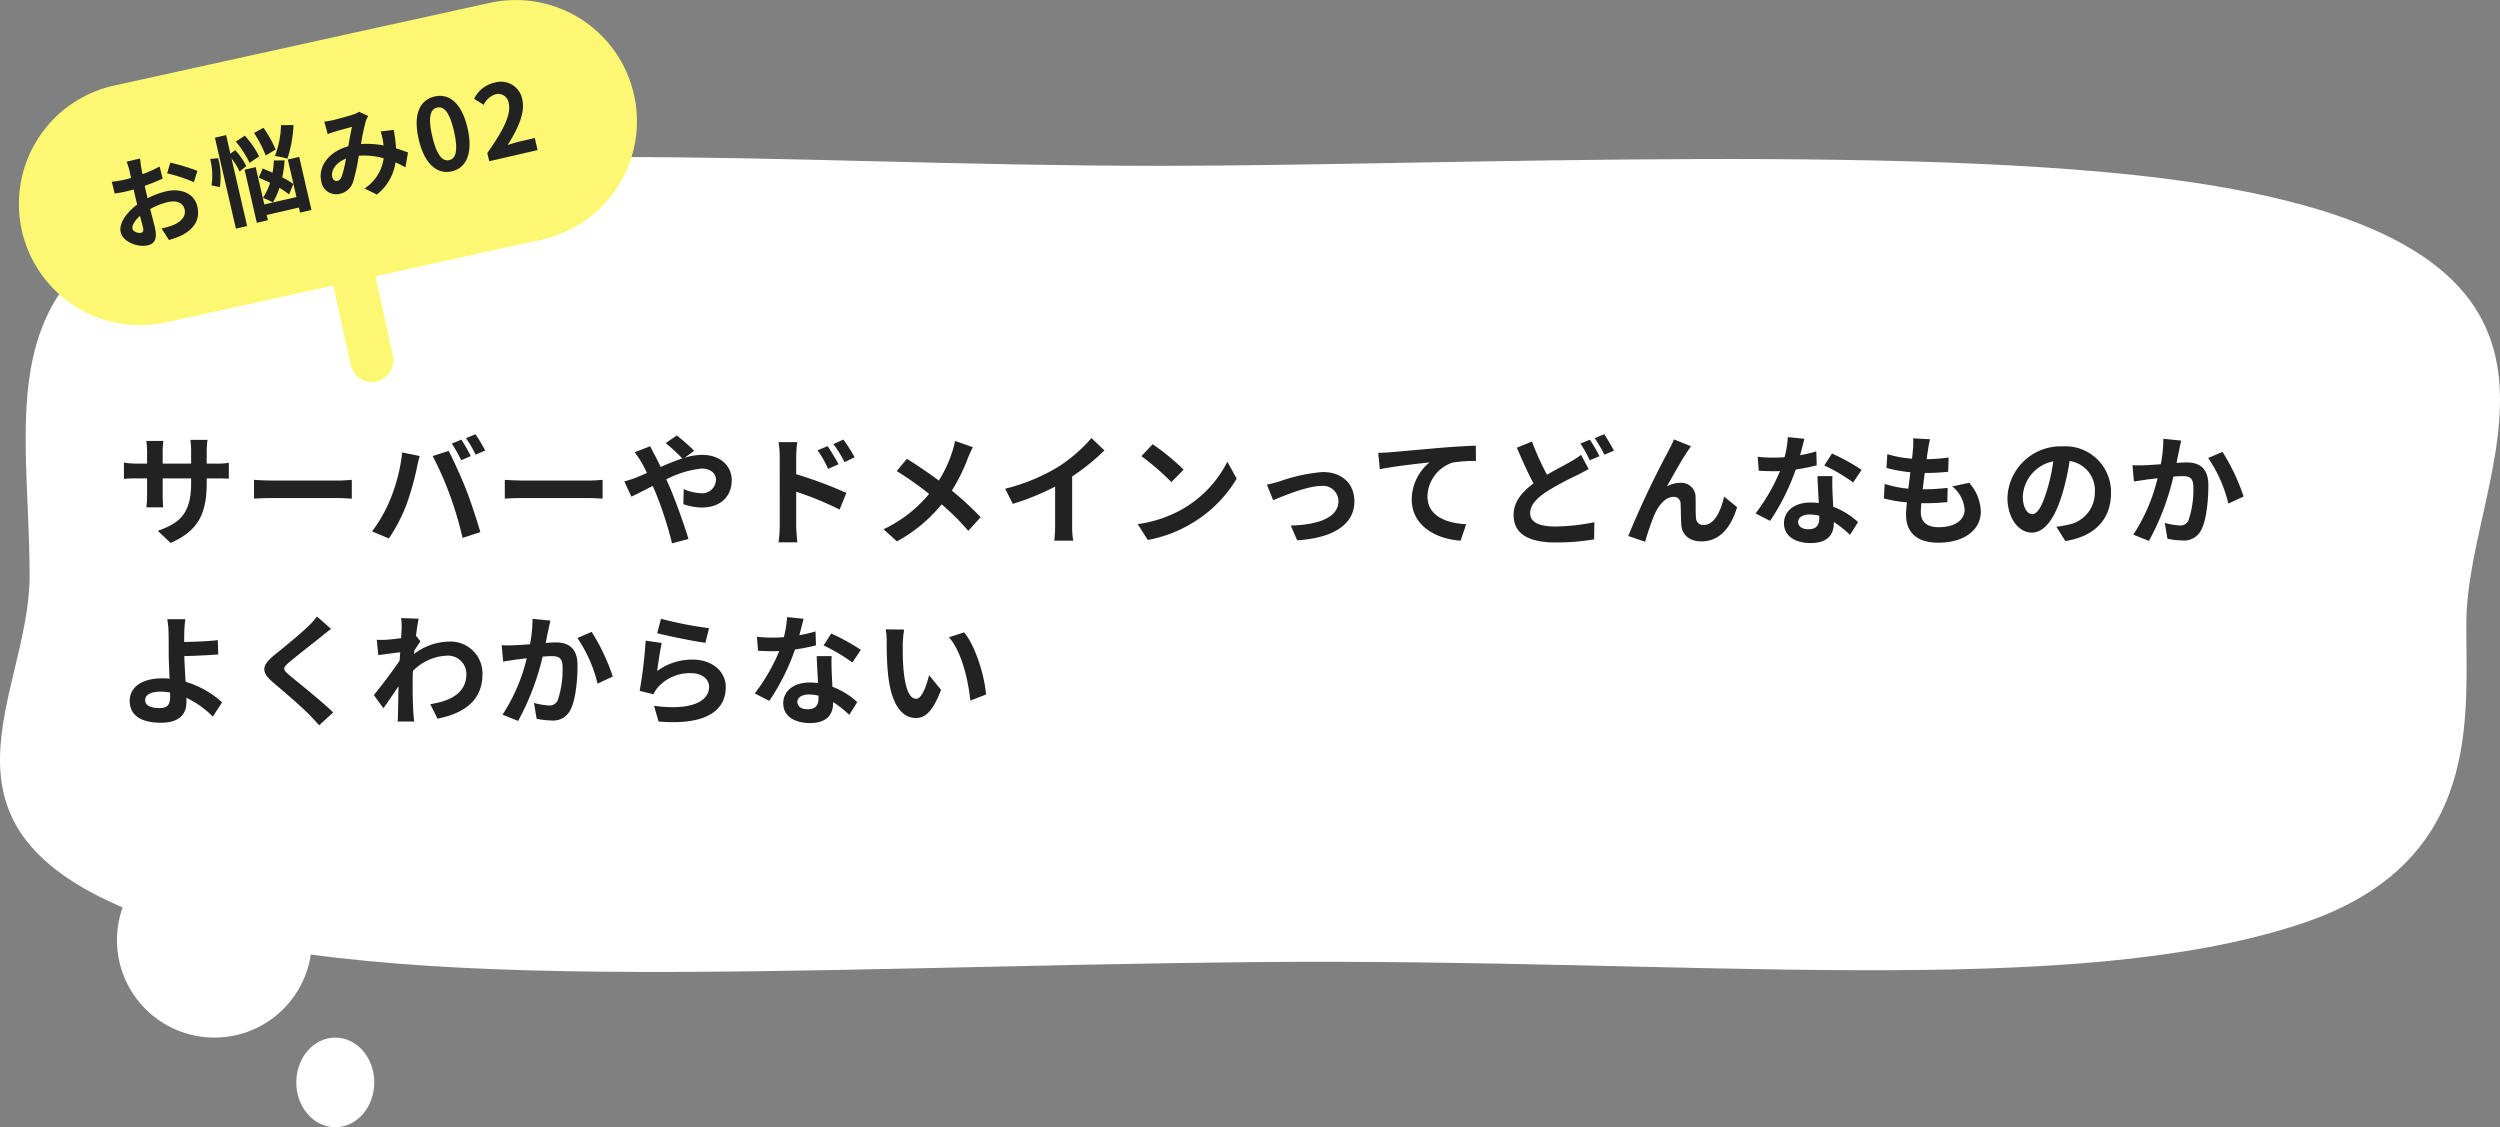 <svg xmlns="http://www.w3.org/2000/svg" width="375" height="169.088" viewBox="0 0 375 169.088"><rect x="0" y="0" width="375" height="169.088" fill="#808080" stroke="none"/><g transform="translate(4162.137 92)"><path d="M20.56,113.43C-12.765,100.466,4.44,80.749,4.44,62.816c0-23.626-6.513-45.174,23.627-55.385C62.466-4.223,115.074,1.315,174.1,1.315c43.563,0,118.3-3.709,158.068,3,62.961,10.621,37.975,42.234,37.785,65.355-.115,14.038,2.742,36.1-24.586,45.264-34.632,11.615-91.149,5.214-156.38,5.814-72.5.666-135.156,5.624-168.425-7.319" transform="translate(-4162.137 -68.439)" fill="#fff"/><path d="M247.333,48.029h0a18.18,18.18,0,0,1-13.846,21.663l-24.956,5.5,2.59,11.759a3.367,3.367,0,0,1-1.914,3.882,3.237,3.237,0,0,1-4.368-2.308l-2.63-11.943-24.954,5.494a18.18,18.18,0,1,1-7.817-35.509l56.232-12.38a18.179,18.179,0,0,1,21.663,13.846" transform="translate(-4314.354 -125.754)" fill="#fcf872"/><path d="M6.54-12.18H4.47a12.072,12.072,0,0,1,.105,1.32c0,.255,0,.69-.015,1.215-.3.015-.6.03-.87.03a16.633,16.633,0,0,1-2.07-.12L1.65-7.92a18.39,18.39,0,0,0,2.1.075c.24,0,.51-.015.8-.03v1.26c0,.345,0,.705.015,1.065-1.845.8-3.345,2.16-3.345,3.465C1.215-.5,3.27.765,4.725.765c.99,0,1.65-.5,1.65-2.355,0-.51-.03-1.68-.06-2.865a10.113,10.113,0,0,1,2.82-.42c1.3,0,2.2.6,2.2,1.62,0,1.1-.96,1.695-2.175,1.92A11.55,11.55,0,0,1,7.32-1.23L8.01.7A13.734,13.734,0,0,0,9.975.465C12.36-.135,13.29-1.47,13.29-3.24c0-2.07-1.815-3.27-4.125-3.27a12.429,12.429,0,0,0-2.88.39v-.555c0-.435,0-.9.015-1.35.975-.12,2.01-.27,2.865-.465L9.12-10.35a18.371,18.371,0,0,1-2.76.54c.015-.375.03-.735.045-1.065C6.435-11.265,6.495-11.91,6.54-12.18Zm4.275,1.62L9.99-9.1a23.866,23.866,0,0,1,3.615,2.19l.9-1.53A31.345,31.345,0,0,0,10.815-10.56ZM3.06-2.16c0-.525.615-1.14,1.53-1.635.03.81.045,1.5.045,1.875,0,.51-.21.63-.48.63C3.765-1.29,3.06-1.695,3.06-2.16ZM28.26-12.3a13.545,13.545,0,0,1-1.935,4.305,10.863,10.863,0,0,1,1.74.81,18.305,18.305,0,0,0,2.025-4.71ZM26.655-8.91a17.607,17.607,0,0,0-1.035-3.6l-1.56.435a18.569,18.569,0,0,1,.945,3.69Zm-2.64.435a13.989,13.989,0,0,0-1.4-3.51L21.1-11.43A15.6,15.6,0,0,1,22.4-7.845ZM16.77-9.75a9.976,9.976,0,0,1-.7,3.915l1.17.525A10.929,10.929,0,0,0,17.97-9.6Zm5.04,2.265A11.089,11.089,0,0,0,20.73-10.2l-.825.36V-12.7H18.18v14h1.725V-9.12a10.511,10.511,0,0,1,.735,2.2Zm6.27,4.2a10.09,10.09,0,0,0-1.4-1.335A16.681,16.681,0,0,0,27.6-7.035L26.025-7.38a13.211,13.211,0,0,1-.6,1.74c-.45-.33-.9-.66-1.3-.945l-.885,1.2c.465.345.975.735,1.485,1.14A9.1,9.1,0,0,1,23.16-2.28a10,10,0,0,1,1.305,1A10.95,10.95,0,0,0,25.92-3.18,10.95,10.95,0,0,1,27.1-1.905Zm.015,2.01h-4.95V-7.02h-1.71V1.155h1.71V.345H28.1v.78H29.85V-7.05H28.1Zm6.615-10.08.075,1.935c.39-.06.915-.1,1.215-.12.69-.045,1.98-.09,2.58-.12-.345.7-.78,1.725-1.2,2.715-3.015.135-5.13,1.905-5.13,4.23a2.246,2.246,0,0,0,2.31,2.43,2.614,2.614,0,0,0,2.34-1.32A29.484,29.484,0,0,0,38.6-5.2,10.4,10.4,0,0,1,42.15-3.99,6.462,6.462,0,0,1,38.34-.225l1.59,1.3a7.5,7.5,0,0,0,3.81-4.065,15.639,15.639,0,0,1,1.29,1.05L45.9-4.02c-.435-.3-.975-.645-1.605-1.005A24.36,24.36,0,0,0,44.58-7.8l-1.965-.225a9.879,9.879,0,0,1,0,1.635c-.015.165-.03.33-.045.51a13.5,13.5,0,0,0-3.255-.96,31.96,31.96,0,0,1,1.5-3.225,3.616,3.616,0,0,1,.51-.63l-1.2-.93a3.222,3.222,0,0,1-1.02.21c-.7.06-2.295.135-3.15.135C35.625-11.28,35.115-11.31,34.71-11.355ZM34.005-3c0-.945.945-1.965,2.625-2.22a16.8,16.8,0,0,1-1.215,2.445c-.27.375-.48.525-.78.525C34.29-2.25,34.005-2.5,34.005-3ZM51.675.21c2.265,0,3.75-1.98,3.75-5.8s-1.485-5.715-3.75-5.715S47.91-9.435,47.91-5.595C47.91-1.77,49.41.21,51.675.21Zm0-1.725c-.96,0-1.68-.96-1.68-4.08s.72-4,1.68-4,1.665.9,1.665,4S52.635-1.515,51.675-1.515ZM57.48,0h7.44V-1.86h-2.4c-.525,0-1.26.06-1.815.12,2.025-1.98,3.69-4.14,3.69-6.15A3.256,3.256,0,0,0,60.9-11.31a4.456,4.456,0,0,0-3.525,1.68l1.2,1.2a2.9,2.9,0,0,1,2.04-1.14,1.586,1.586,0,0,1,1.665,1.8c0,1.71-1.785,3.8-4.8,6.5Z" transform="translate(-4144.757 -54.883) rotate(-13)" fill="#222"/><path d="M13.464,13.044V12.45H14.8c.954,0,1.584.018,1.98.054V10.11a10.666,10.666,0,0,1-1.98.126H13.464V8.346a11.34,11.34,0,0,1,.126-1.674H11.016a11.878,11.878,0,0,1,.108,1.674v1.89H6.858V8.454a11,11,0,0,1,.108-1.62H4.41c.054.54.108,1.1.108,1.62v1.782H2.988a11.692,11.692,0,0,1-1.944-.162v2.448c.4-.036,1.044-.072,1.944-.072h1.53V14.9a14.557,14.557,0,0,1-.108,1.89H6.93c-.018-.36-.072-1.1-.072-1.89V12.45h4.266v.684c0,4.428-1.53,5.976-5,7.182l1.926,1.818C12.384,20.226,13.464,17.508,13.464,13.044Zm7.092-.378v2.826c.666-.054,1.872-.09,2.9-.09H33.12c.756,0,1.674.072,2.106.09V12.666c-.468.036-1.26.108-2.106.108H23.454C22.518,12.774,21.2,12.72,20.556,12.666Zm31.1-6.03-1.422.594a22.771,22.771,0,0,1,1.4,2.5l1.44-.63C52.74,8.436,52.11,7.3,51.66,6.636Zm2.124-.81-1.422.594A18.759,18.759,0,0,1,53.8,8.886l1.44-.612A28.152,28.152,0,0,0,53.784,5.826ZM41.076,15.4a21.687,21.687,0,0,1-2.808,5l2.52,1.062a24.748,24.748,0,0,0,2.664-5.148,41.908,41.908,0,0,0,1.53-5.418c.072-.4.27-1.278.432-1.8l-2.628-.54A25.936,25.936,0,0,1,41.076,15.4Zm8.892-.378a55.617,55.617,0,0,1,1.872,6.354l2.664-.864c-.5-1.782-1.458-4.662-2.088-6.282-.684-1.746-1.926-4.518-2.664-5.9L47.358,9.1A50.424,50.424,0,0,1,49.968,15.024Zm8.208-2.358v2.826c.666-.054,1.872-.09,2.9-.09H70.74c.756,0,1.674.072,2.106.09V12.666c-.468.036-1.26.108-2.106.108H61.074C60.138,12.774,58.824,12.72,58.176,12.666ZM76.1,12.9l1.062,2.286c.774-.342,1.908-.954,3.2-1.6.162.36.324.738.486,1.116a55.785,55.785,0,0,1,2.412,7.488l2.466-.648c-.594-2.016-1.98-5.868-2.826-7.83-.162-.36-.324-.738-.5-1.116a14.761,14.761,0,0,1,5.292-1.62c1.35,0,2.16.738,2.16,1.656a2.067,2.067,0,0,1-2.34,2.034,6.8,6.8,0,0,1-2.5-.612L84.96,16.32a8.857,8.857,0,0,0,2.772.5c2.754,0,4.482-1.6,4.482-4.122,0-2.088-1.674-3.78-4.464-3.78a9.185,9.185,0,0,0-2.592.432L86.58,8.31a27.83,27.83,0,0,0-2.61-2.3L82.314,7.158a29.435,29.435,0,0,1,2.484,2.3c-1.044.342-2.142.792-3.24,1.278-.288-.612-.576-1.188-.846-1.71-.2-.342-.558-1.08-.72-1.4l-2.34.9a15.216,15.216,0,0,1,1.062,1.584c.27.468.54.99.792,1.53-.54.234-1.1.468-1.62.684A14.992,14.992,0,0,1,76.1,12.9ZM106.6,7.608l-1.512.63a15.421,15.421,0,0,1,1.584,2.79l1.566-.7C107.82,9.516,107.1,8.364,106.6,7.608Zm2.358-.99-1.494.7a16.854,16.854,0,0,1,1.674,2.7l1.512-.738A23.838,23.838,0,0,0,108.954,6.618Zm-9.54,12.924a19.491,19.491,0,0,1-.18,2.5h2.826c-.09-.738-.18-2-.18-2.5V14.448A48.221,48.221,0,0,1,108.4,17.13l1.008-2.5a62.621,62.621,0,0,0-7.524-2.808V9.192a19.576,19.576,0,0,1,.162-2.178H99.234a12.7,12.7,0,0,1,.18,2.178ZM128.394,7.77l-2.682-.936a11.227,11.227,0,0,1-.432,1.656,18.665,18.665,0,0,1-2,4.284c-1.458-1.08-3.348-2.376-4.788-3.258l-1.53,1.836a49.49,49.49,0,0,1,4.86,3.42,19.808,19.808,0,0,1-6.84,5.31L117,21.9a22.5,22.5,0,0,0,6.7-5.562,36.244,36.244,0,0,1,4,3.978l1.854-2.052a47.132,47.132,0,0,0-4.32-3.978,27.184,27.184,0,0,0,2.412-4.9C127.818,8.976,128.16,8.184,128.394,7.77ZM133.236,14l1.134,2.268a36.068,36.068,0,0,0,6.354-2.592v5.76a20.157,20.157,0,0,1-.126,2.358h2.844a12.374,12.374,0,0,1-.162-2.358V12.162a33.016,33.016,0,0,0,4.842-3.906L146.178,6.4a23.076,23.076,0,0,1-5.076,4.374A28.944,28.944,0,0,1,133.236,14ZM155.358,7.32l-1.692,1.8a37.424,37.424,0,0,1,4.5,3.888L160,11.136A36.353,36.353,0,0,0,155.358,7.32Zm-2.25,11.988,1.512,2.376a19.493,19.493,0,0,0,6.678-2.538,19.141,19.141,0,0,0,6.66-6.66l-1.4-2.538a16.949,16.949,0,0,1-6.552,7A18.552,18.552,0,0,1,153.108,19.308Zm19.386-5.922.936,2.34c1.53-.648,5.13-2.142,7.218-2.142a2.307,2.307,0,0,1,2.574,2.286c0,2.448-3.024,3.546-7.146,3.654l.954,2.214c5.724-.36,8.586-2.574,8.586-5.832,0-2.718-1.908-4.41-4.752-4.41a25.357,25.357,0,0,0-6.462,1.4C173.862,13.062,173.034,13.278,172.494,13.386Zm16.7-4.77.234,2.466c2.088-.45,5.76-.846,7.452-1.026a7.249,7.249,0,0,0-2.664,5.562c0,3.888,3.564,5.922,7.326,6.174l.846-2.466c-3.042-.162-5.814-1.242-5.814-4.194a5.475,5.475,0,0,1,3.8-5.058,20.369,20.369,0,0,1,3.474-.234l-.018-2.3c-1.26.036-3.24.162-5.094.306-3.294.288-6.264.558-7.758.684C190.62,8.562,189.918,8.6,189.2,8.616Zm23.058-1.692-2.268.918c.81,1.89,1.674,3.834,2.5,5.364-1.728,1.278-2.988,2.754-2.988,4.734,0,3.114,2.718,4.122,6.3,4.122a33.2,33.2,0,0,0,5.778-.468l.036-2.574a30.347,30.347,0,0,1-5.868.648c-2.5,0-3.762-.684-3.762-1.98,0-1.26,1.008-2.286,2.5-3.276A43.516,43.516,0,0,1,218.952,12c.648-.324,1.224-.63,1.8-.954l-1.134-2.124A13.532,13.532,0,0,1,217.944,10c-.846.486-2.124,1.134-3.438,1.908A39.949,39.949,0,0,1,212.256,6.924Zm8.694-.27-1.422.576a21.541,21.541,0,0,1,1.4,2.5l1.458-.612A26.58,26.58,0,0,0,220.95,6.654Zm2.142-.828-1.422.594A21.236,21.236,0,0,1,223.11,8.9l1.44-.612A28.343,28.343,0,0,0,223.092,5.826Zm13.014,1.8L233.55,6.6c-.306.756-.648,1.35-.882,1.836a138.976,138.976,0,0,0-5.976,12.654l2.538.864A37.853,37.853,0,0,1,230.6,17.94c.648-1.458,1.656-2.718,2.88-2.718a.988.988,0,0,1,1.062,1.008c.054.738.036,2.214.108,3.168.072,1.314,1.008,2.5,3.006,2.5,2.754,0,4.428-2.052,5.364-5.13l-1.944-1.584c-.522,2.232-1.476,4.248-3.042,4.248a1.046,1.046,0,0,1-1.17-.972c-.09-.756-.036-2.2-.072-3.006a2.146,2.146,0,0,0-2.232-2.34,4.186,4.186,0,0,0-2.07.54c.9-1.584,2.16-3.888,3.042-5.184C235.728,8.184,235.926,7.878,236.106,7.626Zm17.01-1.116-2.484-.252a15.136,15.136,0,0,1-.486,3.006c-.558.054-1.1.072-1.638.072a22.74,22.74,0,0,1-2.394-.126l.162,2.088c.774.054,1.512.072,2.25.072.306,0,.612,0,.936-.018a28.359,28.359,0,0,1-3.672,6.354l2.178,1.116a33.167,33.167,0,0,0,3.852-7.7,31.227,31.227,0,0,0,3.15-.63L254.9,8.4a22.067,22.067,0,0,1-2.43.576C252.738,8,252.972,7.086,253.116,6.51Zm-.936,12.456c0-.63.666-1.1,1.71-1.1a6.466,6.466,0,0,1,1.458.18v.36c0,.99-.378,1.674-1.62,1.674C252.738,20.082,252.18,19.632,252.18,18.966Zm5.148-6.858h-2.25c.036,1.1.126,2.7.2,4.032-.414-.036-.81-.072-1.242-.072-2.5,0-3.978,1.35-3.978,3.114,0,1.98,1.764,2.97,4,2.97,2.556,0,3.474-1.3,3.474-2.97V19a15.26,15.26,0,0,1,2.43,1.926L261.162,19a11.771,11.771,0,0,0-3.726-2.3c-.036-.9-.09-1.764-.108-2.286C257.31,13.62,257.274,12.864,257.328,12.108Zm3.1.954,1.278-1.89a31,31,0,0,0-4.446-2.448L256.1,10.506A25.98,25.98,0,0,1,260.424,13.062Zm11.538-6.48-2.538-.144a9.638,9.638,0,0,1-.018,1.6c-.036.414-.09.9-.144,1.458a17,17,0,0,1-3.708-.684l-.126,2.07a21.137,21.137,0,0,0,3.582.648c-.09.81-.2,1.656-.306,2.466a16.541,16.541,0,0,1-3.546-.72l-.126,2.178a20.139,20.139,0,0,0,3.456.594c-.072.738-.126,1.386-.126,1.818,0,3.006,2,4.23,4.824,4.23,3.942,0,6.39-1.944,6.39-4.662a6.709,6.709,0,0,0-1.746-4.32l-2.538.54a4.91,4.91,0,0,1,1.854,3.492c0,1.476-1.368,2.628-3.888,2.628-1.764,0-2.682-.792-2.682-2.286,0-.324.036-.774.072-1.314h.72c1.134,0,2.178-.072,3.186-.162l.054-2.142a31.182,31.182,0,0,1-3.618.216h-.126c.09-.81.2-1.656.306-2.448a32.441,32.441,0,0,0,3.51-.18l.072-2.142a25.389,25.389,0,0,1-3.294.252c.072-.594.144-1.08.2-1.386A16.122,16.122,0,0,1,271.962,6.582Zm27.144,8.082a6.855,6.855,0,0,0-7.272-7.02,8,8,0,0,0-8.262,7.7c0,3.042,1.656,5.238,3.654,5.238,1.962,0,3.51-2.232,4.59-5.868A36.4,36.4,0,0,0,292.9,9.84a4.45,4.45,0,0,1,3.78,4.752,4.885,4.885,0,0,1-4.1,4.824,13.846,13.846,0,0,1-1.674.288l1.35,2.142C296.784,21.144,299.106,18.462,299.106,14.664Zm-13.23.45a5.666,5.666,0,0,1,4.572-5.22,27.018,27.018,0,0,1-.954,4.356c-.738,2.43-1.44,3.564-2.2,3.564C286.6,17.814,285.876,16.932,285.876,15.114Zm23.76-8.334-2.682-.27a19.952,19.952,0,0,1-.378,3.816c-.918.072-1.764.126-2.322.144a17.186,17.186,0,0,1-1.926,0l.216,2.448c.54-.09,1.494-.216,2-.306.342-.036.9-.108,1.548-.18a27.059,27.059,0,0,1-3.636,8.46l2.34.936a37.934,37.934,0,0,0,3.672-9.648c.5-.036.954-.072,1.242-.072,1.134,0,1.746.2,1.746,1.638a14.327,14.327,0,0,1-.72,4.986,1.334,1.334,0,0,1-1.35.774,10.546,10.546,0,0,1-2.214-.378l.4,2.376a11.645,11.645,0,0,0,2.16.252,2.875,2.875,0,0,0,2.952-1.656c.774-1.566,1.026-4.482,1.026-6.606,0-2.592-1.35-3.438-3.258-3.438-.378,0-.918.036-1.512.072.126-.648.252-1.314.378-1.854C309.4,7.824,309.528,7.248,309.636,6.78Zm6.192,1.692-2.142.918a20.7,20.7,0,0,1,3.024,6.84L319,15.168A31.112,31.112,0,0,0,315.828,8.472ZM4.23,45.7c0-.774.846-1.26,2.25-1.26a9.791,9.791,0,0,1,1.476.126c.018.252.018.468.018.63,0,1.206-.414,1.71-1.566,1.71C5.148,46.9,4.23,46.578,4.23,45.7Zm6.03-12.132H7.542a13.025,13.025,0,0,1,.2,2.106c.018.774.018,1.836.018,2.934,0,.954.072,2.484.126,3.888a10.229,10.229,0,0,0-1.062-.054c-3.312,0-4.914,1.494-4.914,3.366,0,2.448,2.106,3.294,4.68,3.294,3.024,0,3.834-1.512,3.834-3.114,0-.18,0-.4-.018-.63a14.041,14.041,0,0,1,3.978,2.826l1.386-2.142A14.133,14.133,0,0,0,10.3,42.96c-.09-1.332-.162-2.772-.2-3.852,1.458-.036,3.582-.126,5.094-.252l-.072-2.142c-1.494.18-3.6.252-5.04.27,0-.468,0-.9.018-1.314A17.325,17.325,0,0,1,10.26,33.564Zm21.852,1.458-2.106-1.854A12.51,12.51,0,0,1,28.62,34.7c-1.206,1.17-3.672,3.168-5.094,4.32-1.8,1.512-1.944,2.466-.144,4,1.638,1.4,4.284,3.654,5.382,4.788.54.54,1.062,1.116,1.566,1.674l2.106-1.926c-1.836-1.782-5.256-4.482-6.606-5.616-.972-.846-.99-1.044-.036-1.872,1.206-1.026,3.582-2.862,4.752-3.8C30.96,35.922,31.554,35.454,32.112,35.022Zm10.584,0c0,.2-.036.7-.072,1.386-.774.108-1.566.2-2.088.234a15.464,15.464,0,0,1-1.566.018l.234,2.3c1.008-.144,2.394-.324,3.276-.432-.018.432-.054.864-.09,1.278-1.026,1.512-2.826,3.888-3.852,5.148L39.96,46.92c.63-.846,1.512-2.16,2.268-3.294-.018,1.512-.036,2.556-.072,3.96,0,.288-.018.936-.054,1.332h2.484c-.054-.414-.108-1.062-.126-1.386-.108-1.692-.108-3.2-.108-4.68,0-.468.018-.99.036-1.512a7.568,7.568,0,0,1,5.094-2.3,2.767,2.767,0,0,1,2.934,2.7c.018,2.808-2.25,4.1-5.418,4.572l1.08,2.178c4.464-.882,6.75-3.06,6.75-6.7a4.777,4.777,0,0,0-4.968-4.86,8.839,8.839,0,0,0-5.292,1.854c.018-.162.018-.342.036-.5.306-.468.666-1.062.918-1.386l-.666-.846c.144-1.134.288-2.052.4-2.556l-2.628-.09A9.938,9.938,0,0,1,42.7,35.022Zm22.32-1.242-2.682-.27a19.951,19.951,0,0,1-.378,3.816c-.918.072-1.764.126-2.322.144a17.187,17.187,0,0,1-1.926,0l.216,2.448c.54-.09,1.494-.216,2-.306.342-.036.9-.108,1.548-.18a27.059,27.059,0,0,1-3.636,8.46l2.34.936a37.935,37.935,0,0,0,3.672-9.648c.5-.036.954-.072,1.242-.072,1.134,0,1.746.2,1.746,1.638a14.327,14.327,0,0,1-.72,4.986,1.334,1.334,0,0,1-1.35.774,10.546,10.546,0,0,1-2.214-.378l.4,2.376a11.645,11.645,0,0,0,2.16.252A2.875,2.875,0,0,0,68.058,47.1c.774-1.566,1.026-4.482,1.026-6.606,0-2.592-1.35-3.438-3.258-3.438-.378,0-.918.036-1.512.072.126-.648.252-1.314.378-1.854C64.782,34.824,64.908,34.248,65.016,33.78Zm6.192,1.692-2.142.918a20.7,20.7,0,0,1,3.024,6.84l2.286-1.062A31.112,31.112,0,0,0,71.208,35.472Zm10.4-1.962-.576,2.16c1.4.36,5.418,1.206,7.236,1.44l.54-2.2A55.1,55.1,0,0,1,81.612,33.51Zm.108,3.618-2.412-.342a66.405,66.405,0,0,1-.9,7.524l2.07.522a4.361,4.361,0,0,1,.666-1.044,6.408,6.408,0,0,1,5-2.124c1.566,0,2.682.864,2.682,2.034,0,2.286-2.862,3.6-8.262,2.862l.684,2.358c7.488.63,10.08-1.89,10.08-5.166,0-2.178-1.836-4.122-4.986-4.122a8.811,8.811,0,0,0-5.31,1.71C81.162,40.314,81.486,38.118,81.72,37.128ZM103,33.51l-2.484-.252a15.137,15.137,0,0,1-.486,3.006c-.558.054-1.1.072-1.638.072a22.739,22.739,0,0,1-2.394-.126l.162,2.088c.774.054,1.512.072,2.25.072.306,0,.612,0,.936-.018a28.359,28.359,0,0,1-3.672,6.354l2.178,1.116a33.166,33.166,0,0,0,3.852-7.7,31.227,31.227,0,0,0,3.15-.63l-.072-2.088a22.067,22.067,0,0,1-2.43.576C102.618,35,102.852,34.086,103,33.51Zm-.936,12.456c0-.63.666-1.1,1.71-1.1a6.466,6.466,0,0,1,1.458.18v.36c0,.99-.378,1.674-1.62,1.674C102.618,47.082,102.06,46.632,102.06,45.966Zm5.148-6.858h-2.25c.036,1.1.126,2.7.2,4.032-.414-.036-.81-.072-1.242-.072-2.5,0-3.978,1.35-3.978,3.114,0,1.98,1.764,2.97,4,2.97,2.556,0,3.474-1.3,3.474-2.97V46a15.26,15.26,0,0,1,2.43,1.926L111.042,46a11.771,11.771,0,0,0-3.726-2.3c-.036-.9-.09-1.764-.108-2.286C107.19,40.62,107.154,39.864,107.208,39.108Zm3.1.954,1.278-1.89a31.006,31.006,0,0,0-4.446-2.448l-1.152,1.782A25.979,25.979,0,0,1,110.3,40.062Zm7.776-4.932-2.772-.036a10.941,10.941,0,0,1,.144,1.836c0,1.1.018,3.2.2,4.86.5,4.824,2.214,6.606,4.194,6.606,1.44,0,2.574-1.1,3.762-4.23l-1.8-2.2c-.342,1.44-1.062,3.546-1.908,3.546-1.134,0-1.674-1.782-1.926-4.374-.108-1.3-.126-2.646-.108-3.816A14.563,14.563,0,0,1,118.08,35.13Zm9,.414-2.286.738c1.962,2.232,2.916,6.606,3.2,9.5l2.358-.918C130.158,42.114,128.79,37.614,127.08,35.544Z" transform="translate(-4144.593 -32.692)" fill="#222"/><g transform="translate(-4144.593 34.399)"><circle cx="14.619" cy="14.619" r="14.619" transform="translate(0)" fill="#fff"/><ellipse cx="5.848" cy="6.725" rx="5.848" ry="6.725" transform="translate(26.9 29.239)" fill="#fff"/></g></g></svg>